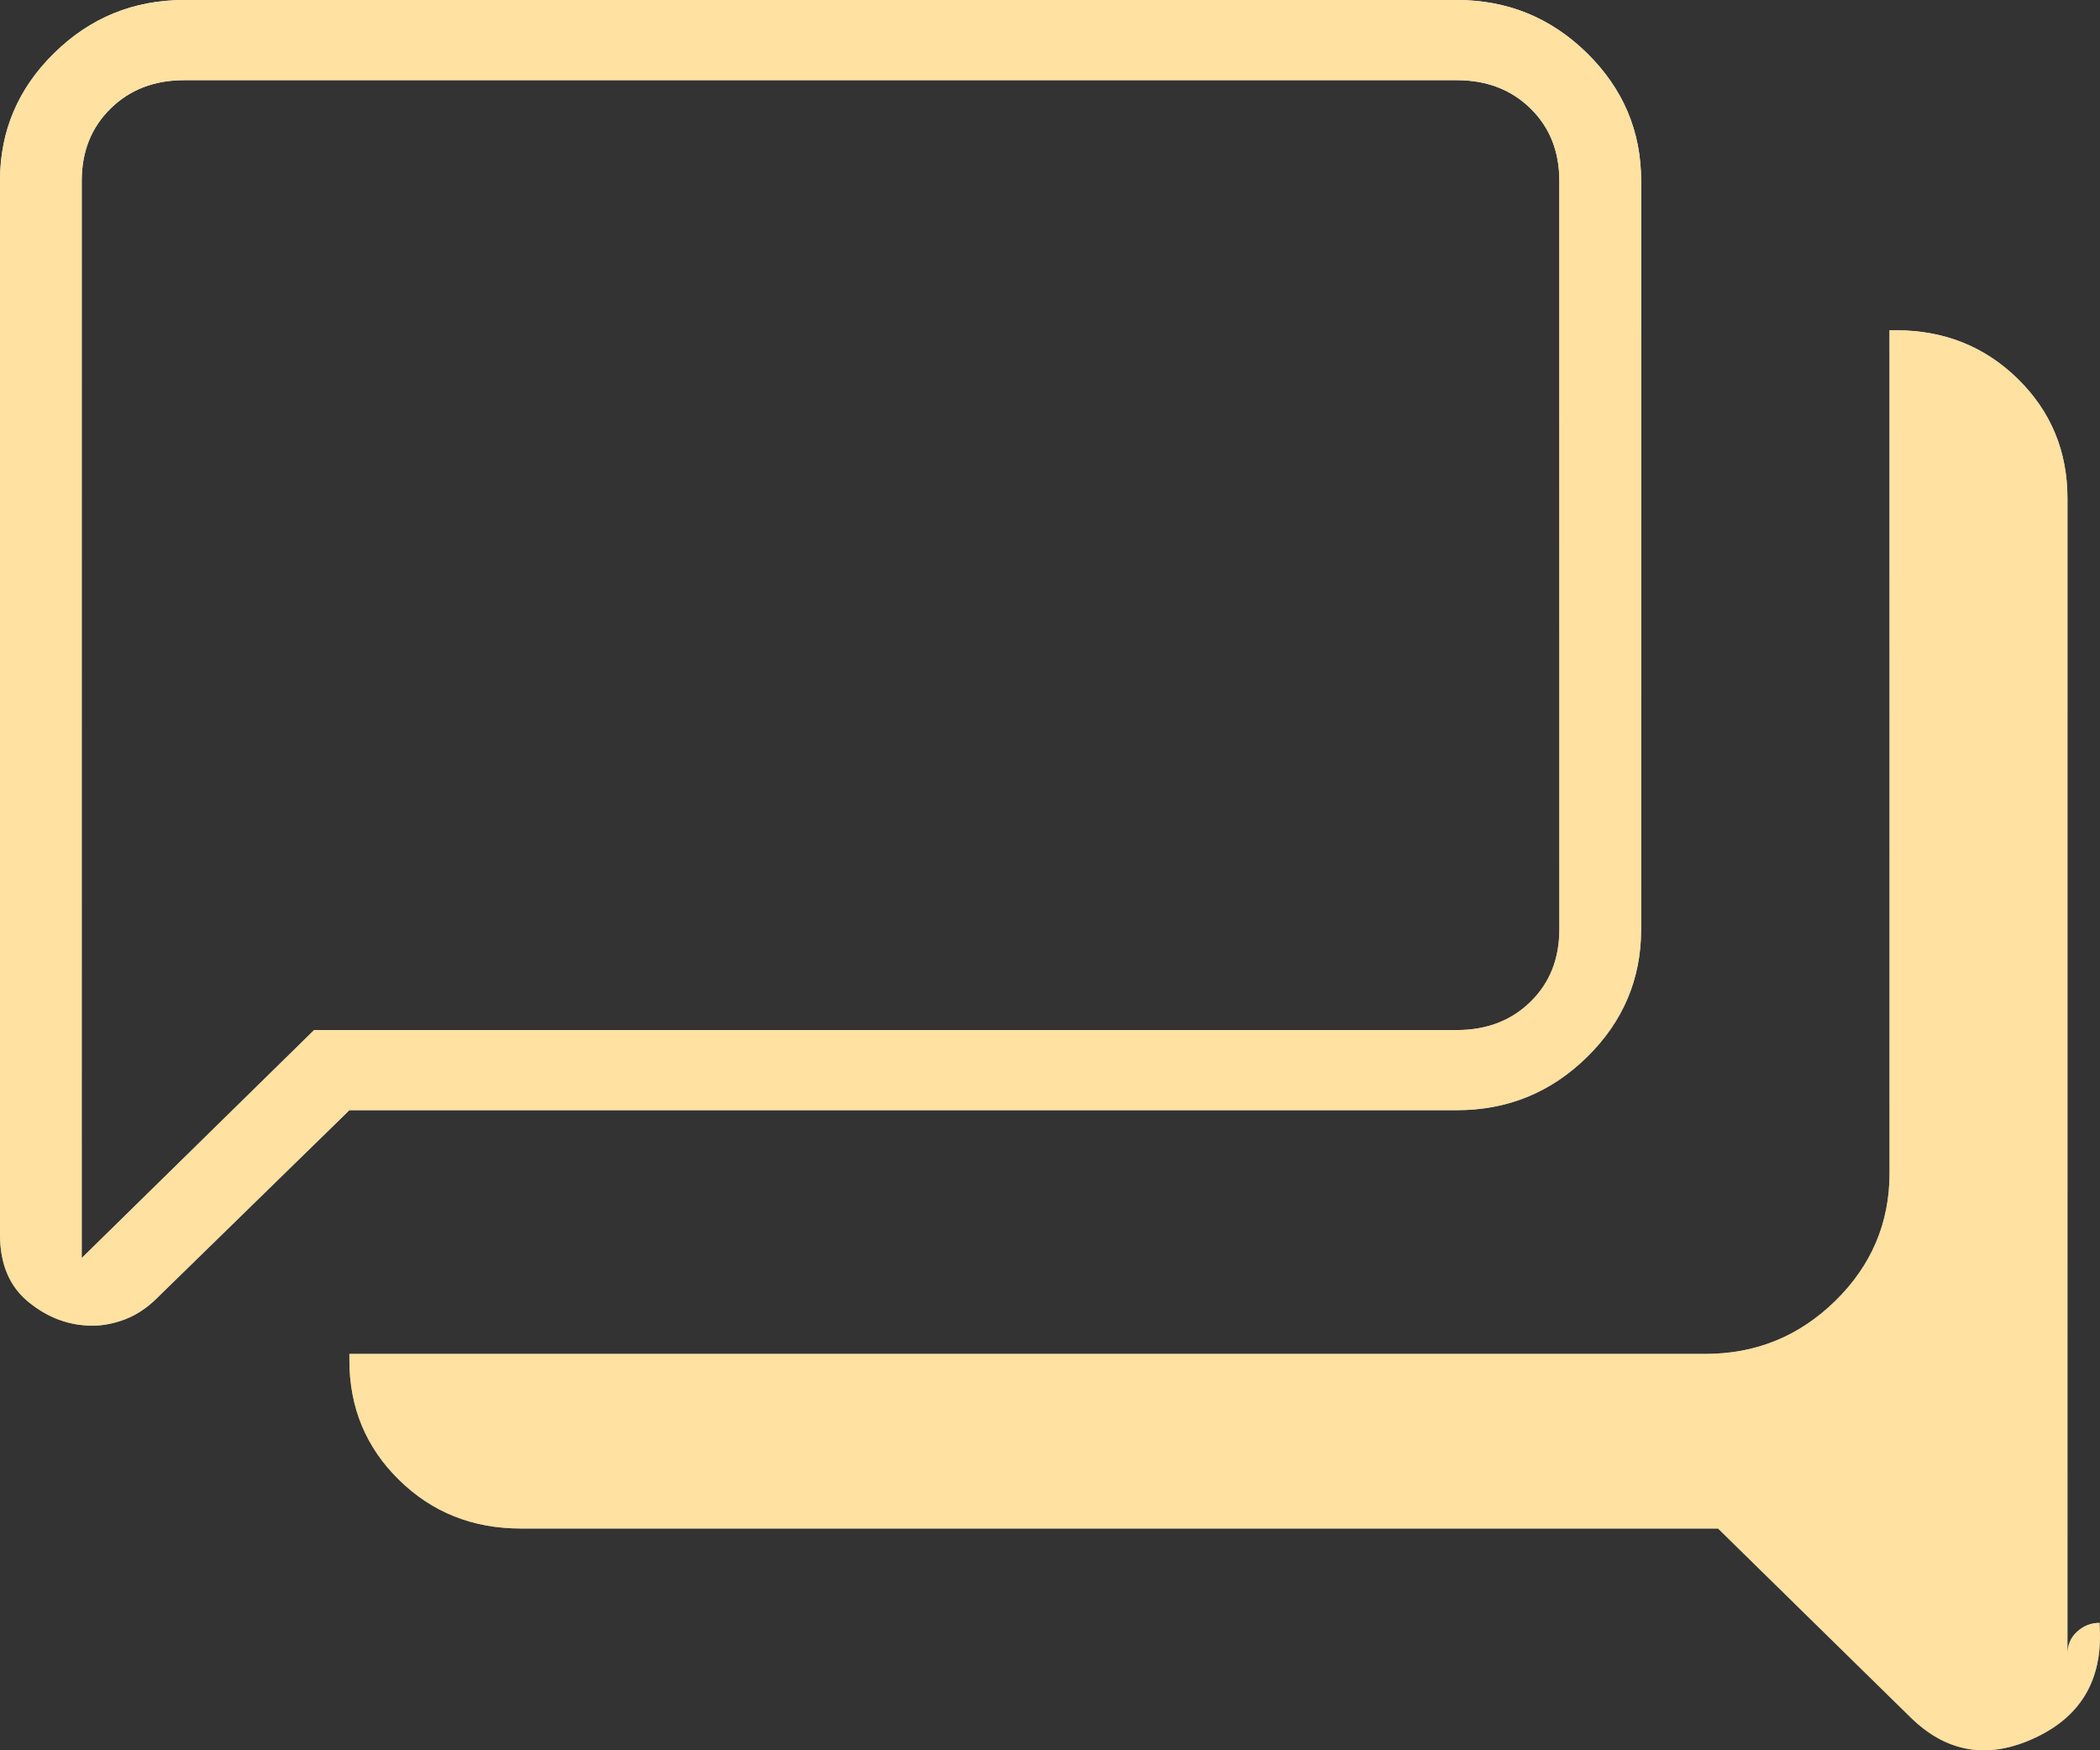 <svg width="24" height="20" viewBox="0 0 24 20" fill="none" xmlns="http://www.w3.org/2000/svg">
<rect x="0" y="0" width="24" height="20" fill="#333333" stroke="none"/>
<path d="M23.994 18.544C24.043 19.167 23.799 19.604 23.261 19.856C22.724 20.108 22.248 20.03 21.833 19.622L19.635 17.466H5.953C5.402 17.466 4.938 17.281 4.56 16.91C4.182 16.539 3.993 16.083 3.993 15.543V15.471H19.488C20.067 15.471 20.563 15.269 20.976 14.864C21.388 14.46 21.595 13.973 21.595 13.405V3.774H21.668C22.218 3.774 22.683 3.959 23.061 4.33C23.439 4.701 23.628 5.156 23.628 5.696V18.904C23.628 18.798 23.664 18.712 23.738 18.645C23.811 18.578 23.896 18.544 23.994 18.544ZM0.934 14.375L3.59 11.77H16.649C16.991 11.77 17.272 11.662 17.492 11.446C17.712 11.231 17.821 10.955 17.821 10.62V2.066C17.821 1.731 17.712 1.456 17.492 1.24C17.272 1.024 16.991 0.916 16.649 0.916H2.106C1.764 0.916 1.484 1.024 1.264 1.24C1.044 1.456 0.934 1.731 0.934 2.066V14.375ZM1.056 15.148C0.791 15.148 0.549 15.059 0.33 14.881C0.11 14.704 0 14.446 0 14.108V2.066C0 1.498 0.206 1.012 0.619 0.607C1.031 0.202 1.527 0 2.106 0H16.649C17.229 0 17.724 0.202 18.137 0.607C18.549 1.012 18.756 1.498 18.756 2.066V10.62C18.756 11.188 18.549 11.675 18.137 12.079C17.724 12.484 17.229 12.686 16.649 12.686H3.993L1.789 14.838C1.678 14.947 1.558 15.026 1.431 15.075C1.303 15.124 1.178 15.148 1.056 15.148Z" fill="url(#paint0_linear_1404_262)"/>
<path d="M23.994 18.544C24.043 19.167 23.799 19.604 23.261 19.856C22.724 20.108 22.248 20.03 21.833 19.622L19.635 17.466H5.953C5.402 17.466 4.938 17.281 4.56 16.91C4.182 16.539 3.993 16.083 3.993 15.543V15.471H19.488C20.067 15.471 20.563 15.269 20.976 14.864C21.388 14.46 21.595 13.973 21.595 13.405V3.774H21.668C22.218 3.774 22.683 3.959 23.061 4.33C23.439 4.701 23.628 5.156 23.628 5.696V18.904C23.628 18.798 23.664 18.712 23.738 18.645C23.811 18.578 23.896 18.544 23.994 18.544ZM0.934 14.375L3.59 11.77H16.649C16.991 11.77 17.272 11.662 17.492 11.446C17.712 11.231 17.821 10.955 17.821 10.62V2.066C17.821 1.731 17.712 1.456 17.492 1.24C17.272 1.024 16.991 0.916 16.649 0.916H2.106C1.764 0.916 1.484 1.024 1.264 1.24C1.044 1.456 0.934 1.731 0.934 2.066V14.375ZM1.056 15.148C0.791 15.148 0.549 15.059 0.33 14.881C0.11 14.704 0 14.446 0 14.108V2.066C0 1.498 0.206 1.012 0.619 0.607C1.031 0.202 1.527 0 2.106 0H16.649C17.229 0 17.724 0.202 18.137 0.607C18.549 1.012 18.756 1.498 18.756 2.066V10.62C18.756 11.188 18.549 11.675 18.137 12.079C17.724 12.484 17.229 12.686 16.649 12.686H3.993L1.789 14.838C1.678 14.947 1.558 15.026 1.431 15.075C1.303 15.124 1.178 15.148 1.056 15.148Z" fill="#FFE1A1" style="mix-blend-mode:plus-darker"/>
<defs>
<linearGradient id="paint0_linear_1404_262" x1="12" y1="0" x2="12" y2="20" gradientUnits="userSpaceOnUse">
<stop stop-color="white"/>
<stop offset="1" stop-color="#999999"/>
</linearGradient>
</defs>
</svg>
